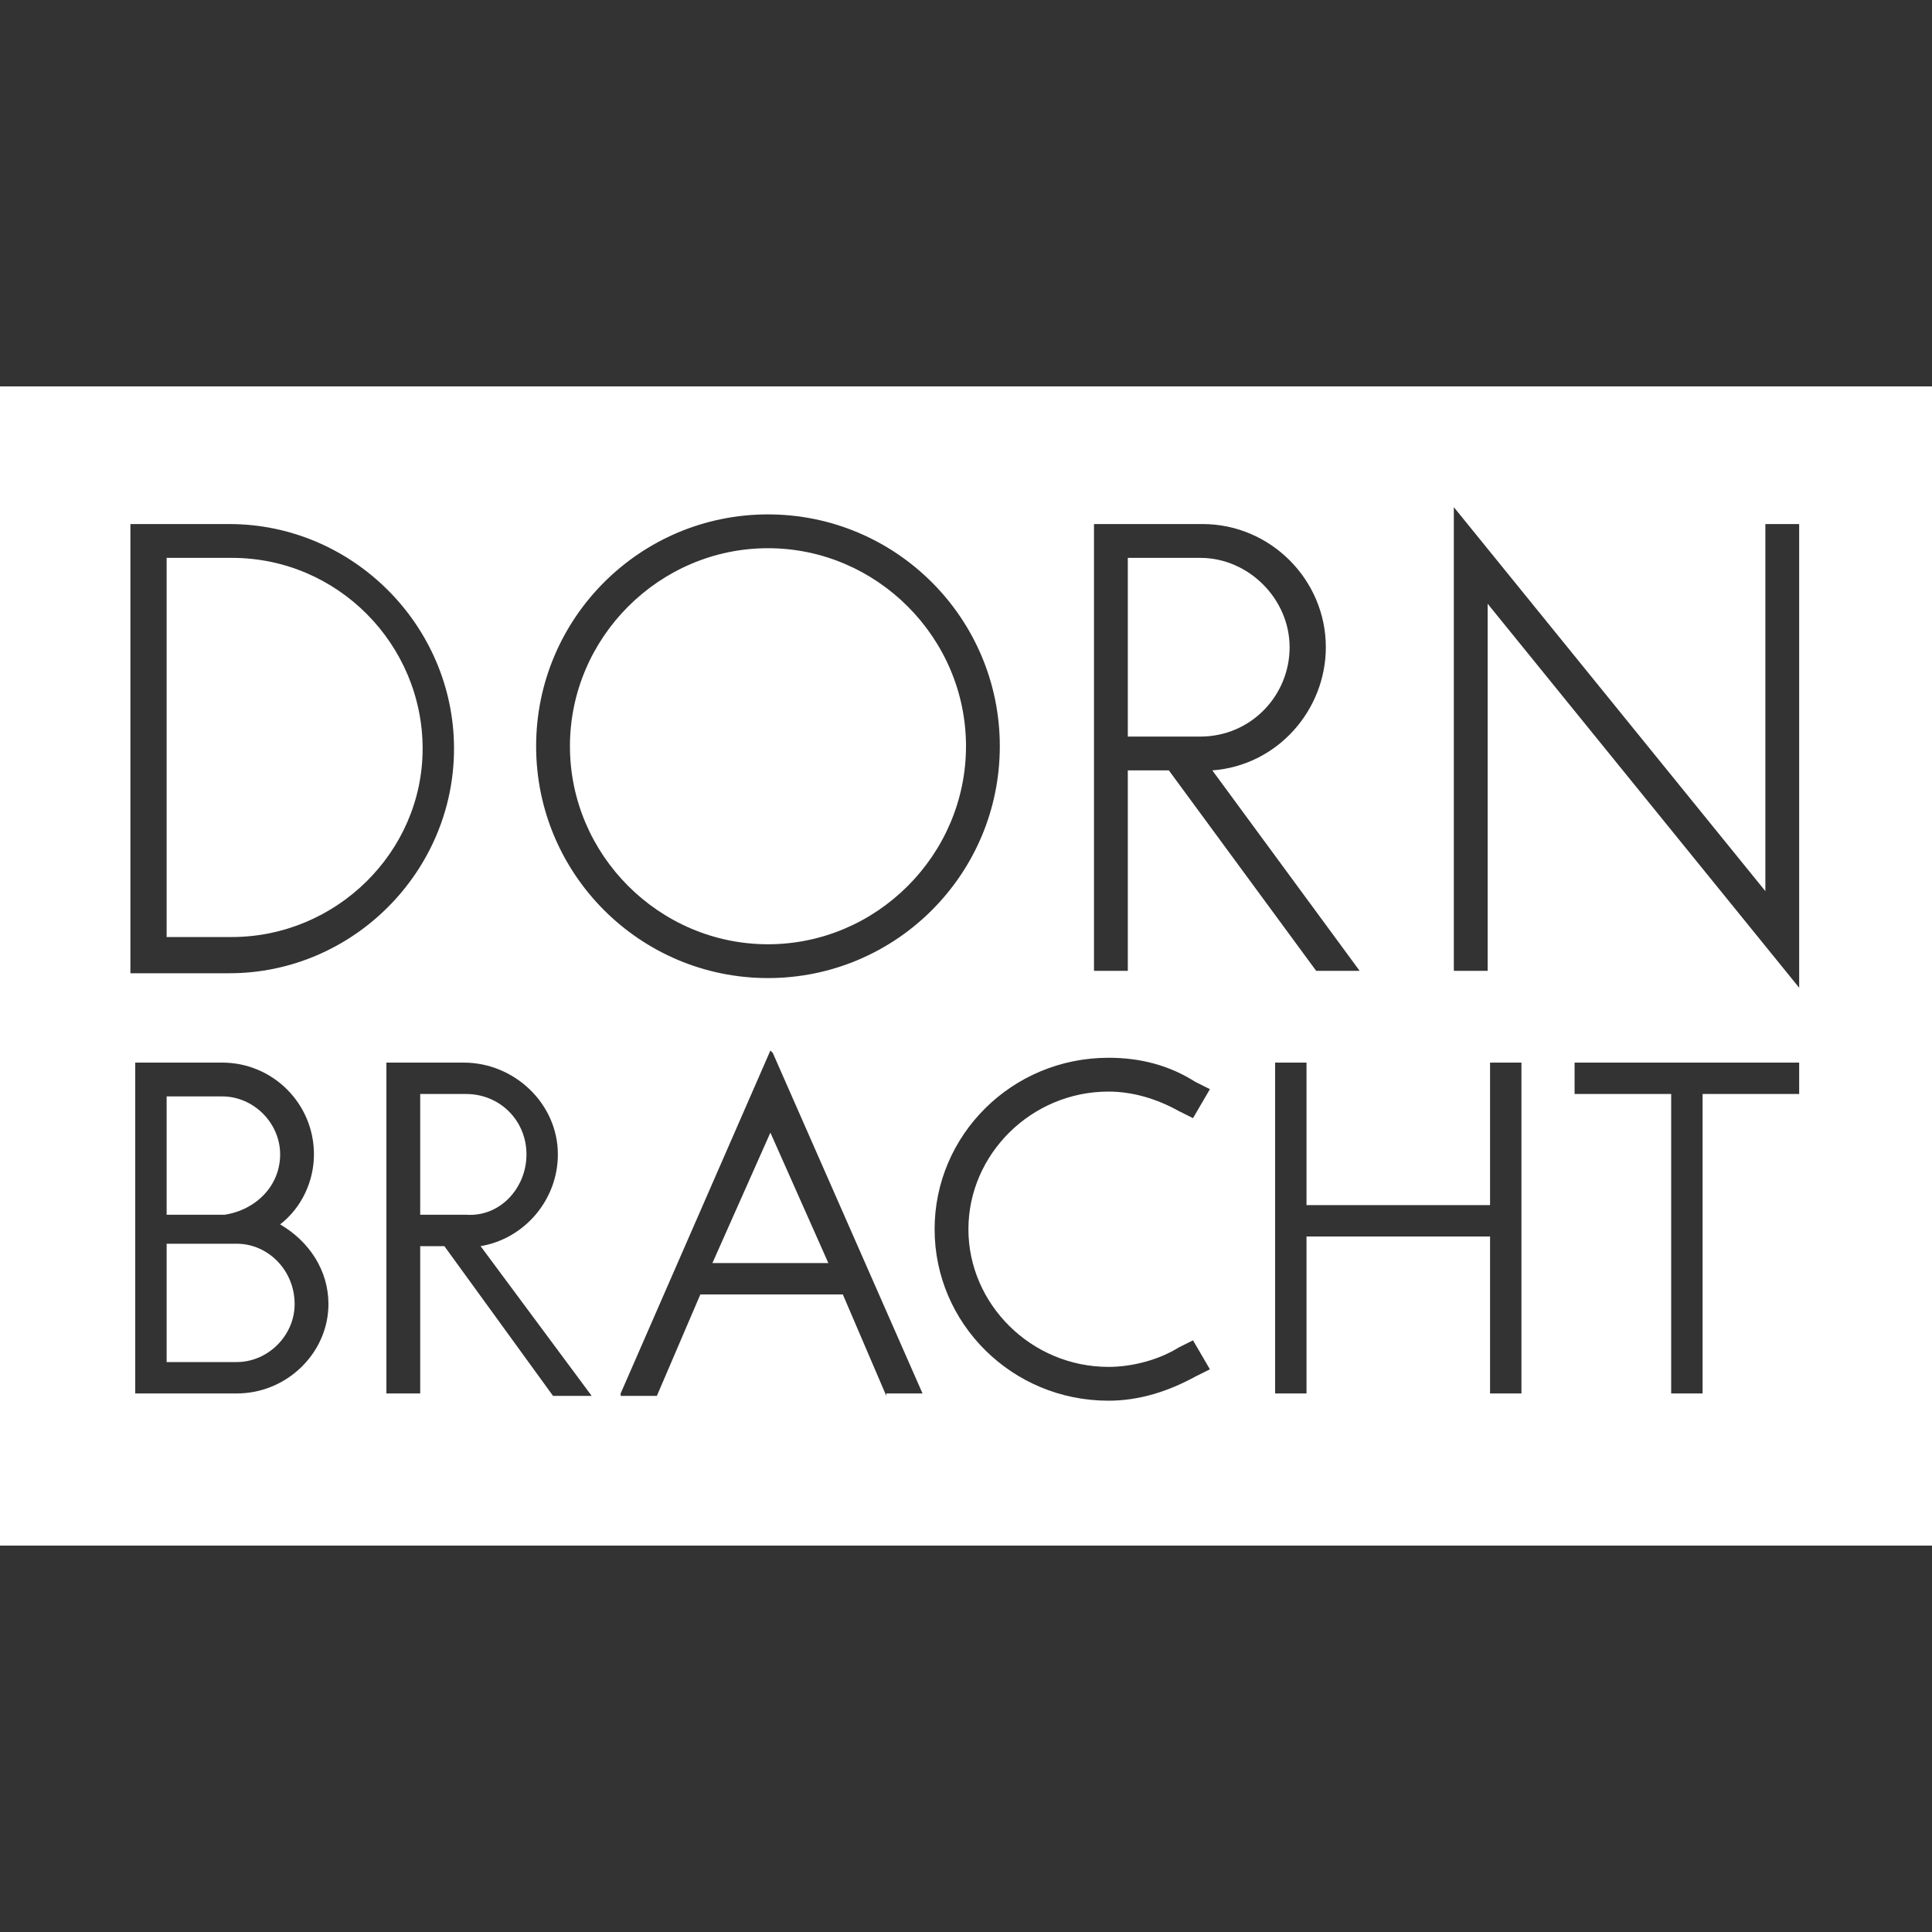<?xml version="1.0" encoding="UTF-8"?><svg id="Ebene_1" xmlns="http://www.w3.org/2000/svg" viewBox="0 0 80 80"><rect x="0" y="0" width="80" height="80" fill="#333333" stroke="none"/><defs><style>.cls-1{fill:#fff;}</style></defs><polygon class="cls-1" points="29.5 52.3 34.3 52.3 31.9 46.9 29.5 52.3"/><path class="cls-1" d="m21.8,47.8c0-1.4-1.1-2.5-2.5-2.5h-1.9v5h1.9c1.4.1,2.5-1.1,2.5-2.5h0Z"/><path class="cls-1" d="m74.5,45.3h-4v12.4h-1.3v-12.4h-4v-1.3h9.3v1.3h0Zm-11.5,12.4h-1.3v-6.5h-7.6v6.5h-1.3v-13.7h1.3v5.9h7.6v-5.9h1.3v13.7h0Zm-13.5-.7c-1.1.6-2.3,1-3.6,1-4,0-7.2-3.2-7.2-7.1s3.2-7.1,7.2-7.1c1.3,0,2.5.3,3.6,1l.6.3-.7,1.2-.6-.3c-.9-.5-1.9-.8-2.9-.8-3.2,0-5.8,2.6-5.8,5.7s2.6,5.7,5.8,5.7c1,0,2.1-.3,2.9-.8l.6-.3.7,1.2-.6.3h0Zm-17.7-16.5c-5.3,0-9.6-4.3-9.6-9.6s4.3-9.6,9.6-9.6,9.6,4.3,9.6,9.6-4.3,9.6-9.6,9.6h0Zm4.9,17.3l-1.8-4.2h-5.9l-1.8,4.2h-1.5v-.1l6.2-14.2.1.1,6.2,14.1h-1.5v.1Zm-13.8,0h0l-4.5-6.2h-1v6.1h-1.4v-13.7h3.2c2.1,0,3.9,1.7,3.9,3.8,0,1.9-1.4,3.5-3.2,3.8l4.6,6.2h-1.6Zm-13.1-.1h-4.2v-13.7h3.6c2.1,0,3.8,1.7,3.8,3.8,0,1.1-.5,2.2-1.4,2.9,1.2.7,2,1.9,2,3.3,0,2-1.7,3.7-3.8,3.7h0ZM5.4,21.7h4.1c5.1,0,9.3,4.2,9.3,9.3s-4.2,9.3-9.3,9.3h-4.1v-18.6h0Zm40,0h4.4c2.8,0,5.1,2.3,5.1,5.1,0,2.6-2,4.9-4.7,5.1l6.1,8.3h-1.8l-6.1-8.3h-1.7v8.3h-1.4v-18.5h.1Zm14.8-.7l12.9,15.9v-15.2h1.4v19.2l-12.9-15.9v15.2h-1.4v-19.2h0ZM0,16v48h80V16H0Z"/><path class="cls-1" d="m9.8,51.5h-2.9v4.9h2.9c1.3,0,2.4-1.1,2.4-2.4,0-1.4-1.1-2.5-2.4-2.5h0Z"/><path class="cls-1" d="m17.5,31c0-4.3-3.5-7.9-7.9-7.9h-2.7v15.7h2.7c4.3,0,7.9-3.5,7.9-7.8h0Z"/><path class="cls-1" d="m11.6,47.8c0-1.3-1.1-2.4-2.4-2.4h-2.3v4.9h2.4c1.3-.2,2.3-1.2,2.3-2.5h0Z"/><path class="cls-1" d="m53.4,26.8c0-2-1.7-3.7-3.7-3.7h-3v7.4h3c2.1,0,3.7-1.7,3.7-3.7h0Z"/><path class="cls-1" d="m31.8,22.7c-4.5,0-8.2,3.7-8.2,8.2s3.7,8.2,8.2,8.2,8.2-3.7,8.2-8.2-3.7-8.2-8.2-8.2h0Z"/></svg>